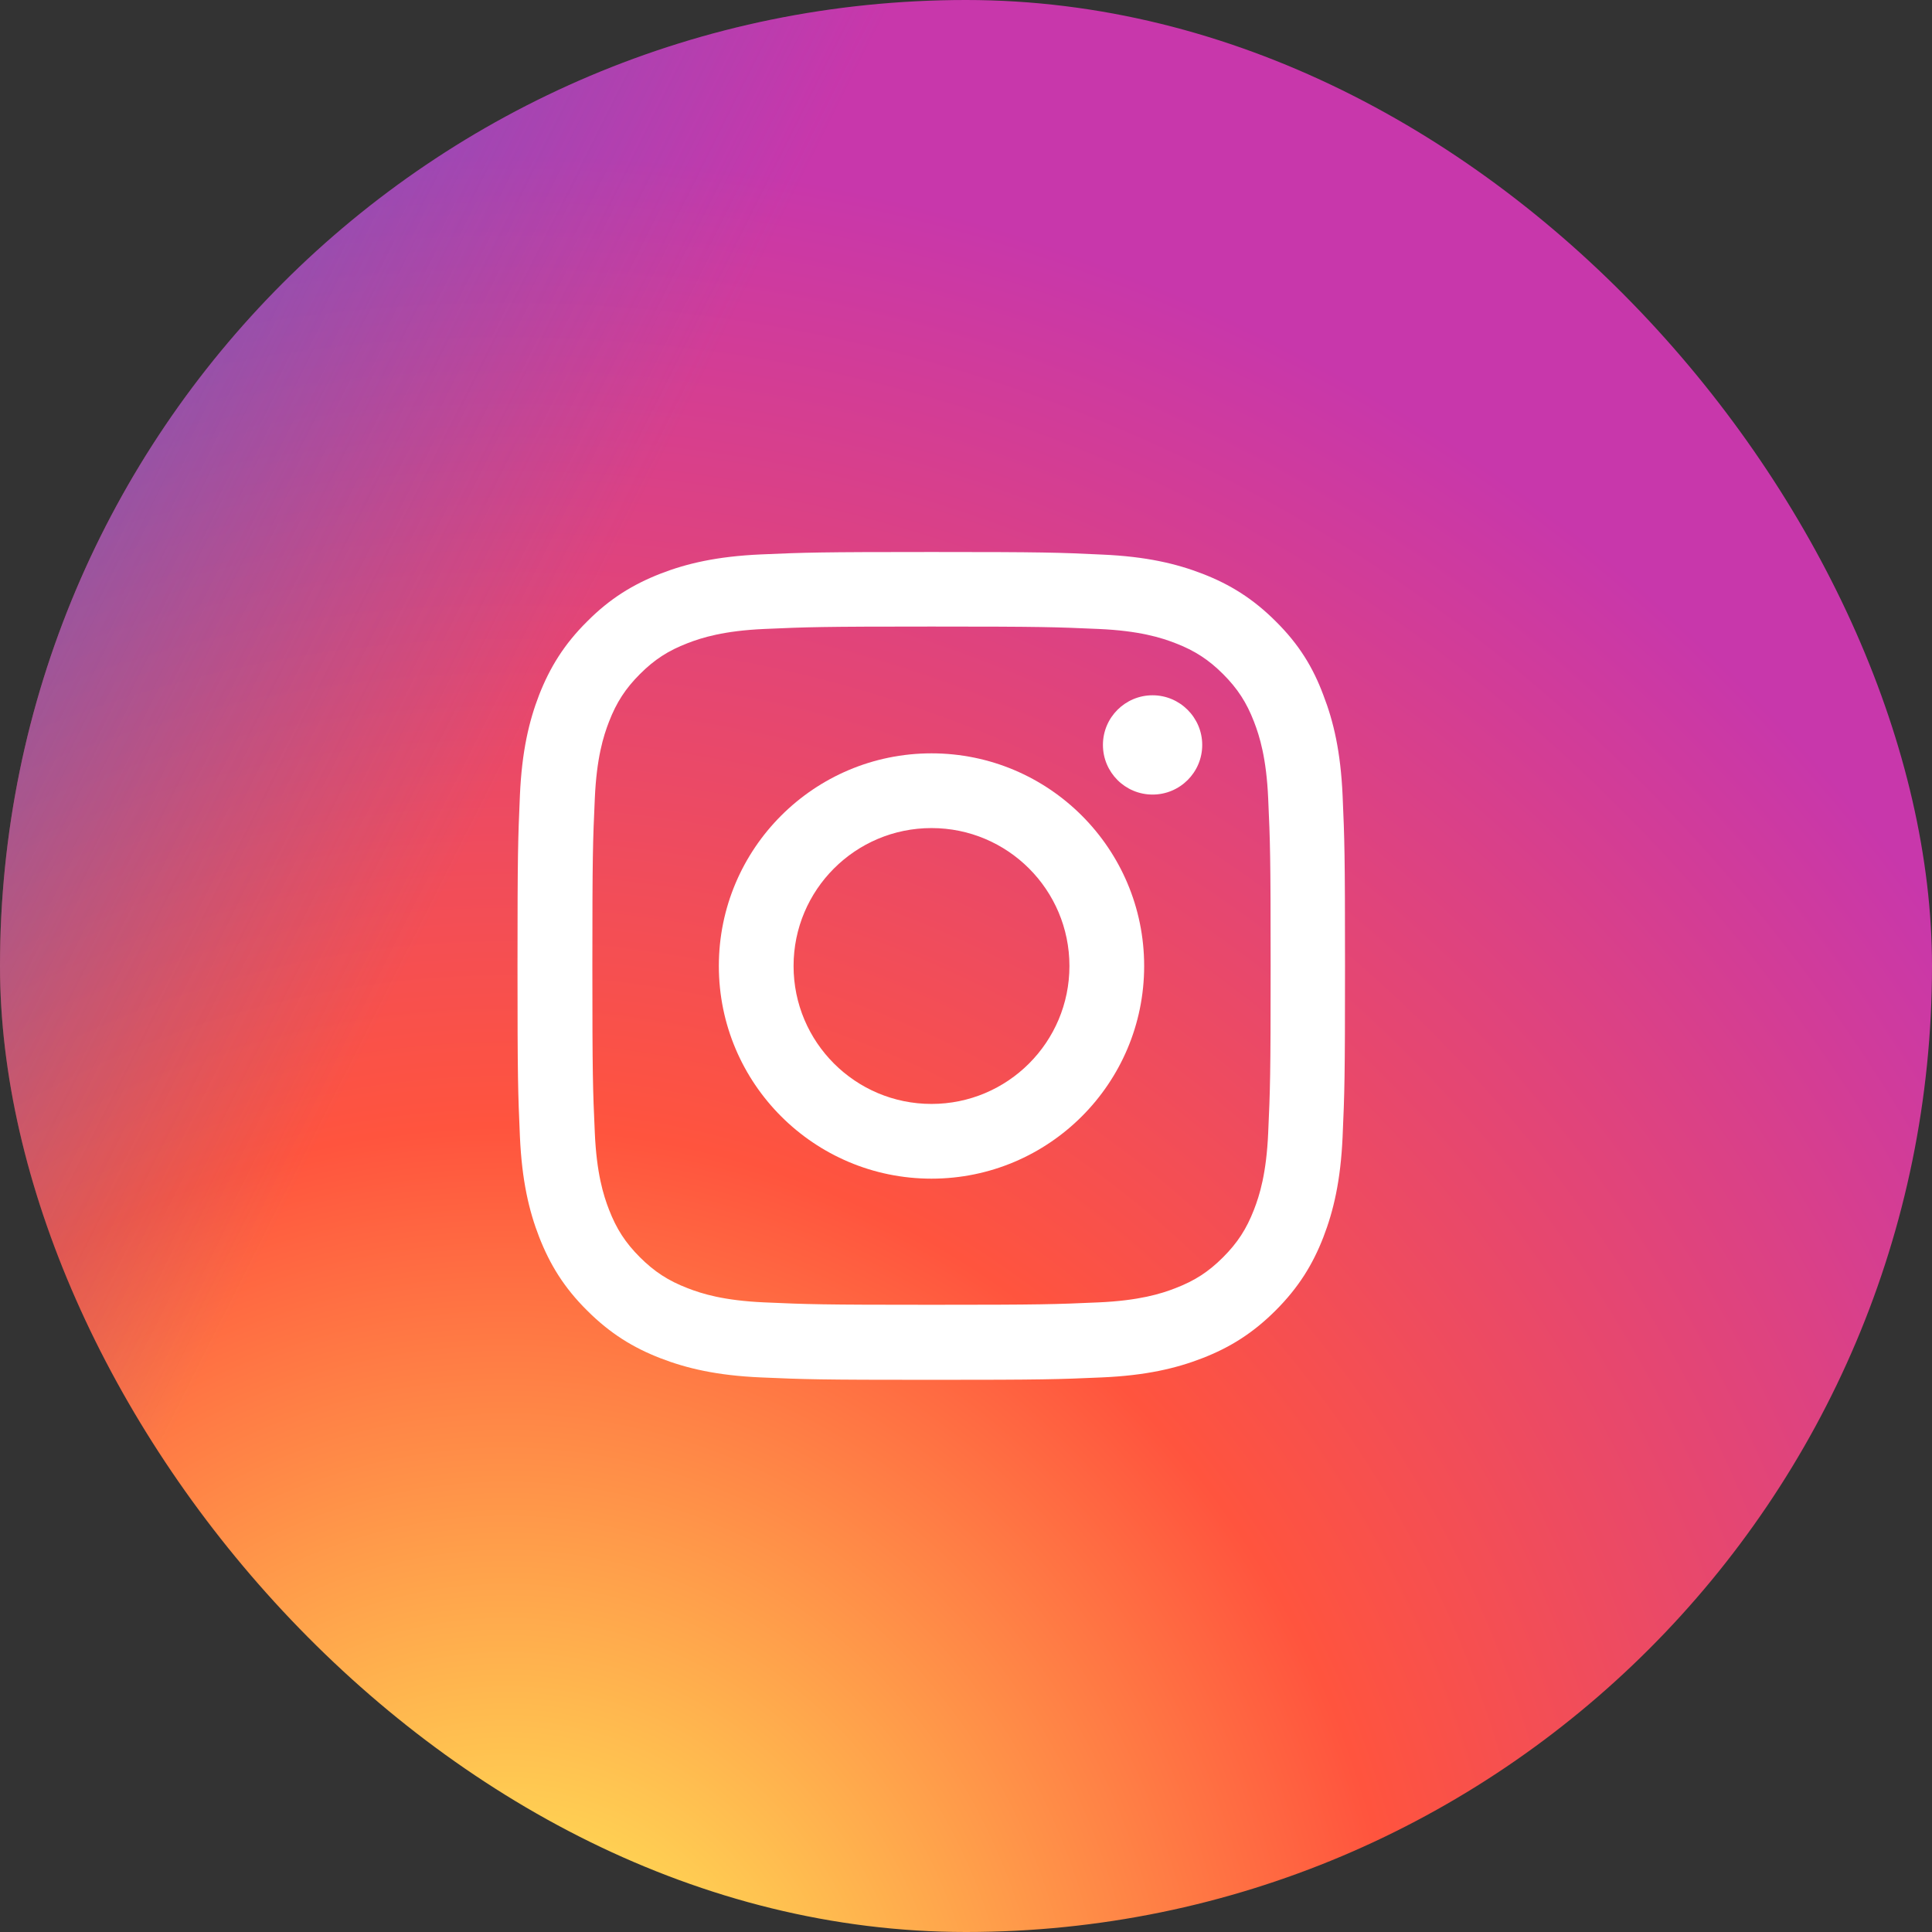 <svg xmlns="http://www.w3.org/2000/svg" width="56" height="56" viewBox="0 0 56 56" fill="none"><rect x="0" y="0" width="56" height="56" fill="#333333" stroke="none"/><rect width="56" height="56" rx="28" fill="url(#paint0_radial_132_4443)"></rect><rect width="56" height="56" rx="28" fill="url(#paint1_linear_132_4443)"></rect><g clip-path="url(#clip0_132_4443)"><path d="M27 18.161C30.206 18.161 30.586 18.175 31.847 18.231C33.019 18.283 33.652 18.48 34.073 18.644C34.631 18.859 35.034 19.122 35.452 19.539C35.873 19.961 36.131 20.359 36.347 20.917C36.511 21.339 36.708 21.977 36.759 23.144C36.816 24.409 36.83 24.789 36.83 27.991C36.83 31.197 36.816 31.577 36.759 32.837C36.708 34.009 36.511 34.642 36.347 35.064C36.131 35.622 35.869 36.025 35.452 36.442C35.03 36.864 34.631 37.122 34.073 37.337C33.652 37.502 33.014 37.698 31.847 37.75C30.581 37.806 30.202 37.82 27 37.82C23.794 37.82 23.414 37.806 22.153 37.75C20.981 37.698 20.348 37.502 19.927 37.337C19.369 37.122 18.966 36.859 18.548 36.442C18.127 36.02 17.869 35.622 17.653 35.064C17.489 34.642 17.292 34.005 17.241 32.837C17.184 31.572 17.17 31.192 17.17 27.991C17.17 24.784 17.184 24.405 17.241 23.144C17.292 21.972 17.489 21.339 17.653 20.917C17.869 20.359 18.131 19.956 18.548 19.539C18.97 19.117 19.369 18.859 19.927 18.644C20.348 18.48 20.986 18.283 22.153 18.231C23.414 18.175 23.794 18.161 27 18.161ZM27 16C23.742 16 23.334 16.014 22.055 16.07C20.78 16.127 19.903 16.333 19.144 16.628C18.352 16.938 17.681 17.345 17.016 18.016C16.345 18.681 15.938 19.352 15.628 20.139C15.333 20.903 15.127 21.775 15.07 23.05C15.014 24.334 15 24.742 15 28C15 31.258 15.014 31.666 15.07 32.945C15.127 34.22 15.333 35.097 15.628 35.856C15.938 36.648 16.345 37.319 17.016 37.984C17.681 38.65 18.352 39.062 19.139 39.367C19.903 39.663 20.775 39.869 22.05 39.925C23.33 39.981 23.738 39.995 26.995 39.995C30.253 39.995 30.661 39.981 31.941 39.925C33.216 39.869 34.092 39.663 34.852 39.367C35.639 39.062 36.309 38.65 36.975 37.984C37.641 37.319 38.053 36.648 38.358 35.861C38.653 35.097 38.859 34.225 38.916 32.95C38.972 31.67 38.986 31.262 38.986 28.005C38.986 24.747 38.972 24.339 38.916 23.059C38.859 21.784 38.653 20.908 38.358 20.148C38.062 19.352 37.655 18.681 36.984 18.016C36.319 17.35 35.648 16.938 34.861 16.633C34.097 16.337 33.225 16.131 31.95 16.075C30.666 16.014 30.258 16 27 16Z" fill="white"></path><path d="M27 21.836C23.597 21.836 20.836 24.597 20.836 28C20.836 31.403 23.597 34.164 27 34.164C30.403 34.164 33.164 31.403 33.164 28C33.164 24.597 30.403 21.836 27 21.836ZM27 31.998C24.792 31.998 23.002 30.208 23.002 28C23.002 25.792 24.792 24.002 27 24.002C29.208 24.002 30.998 25.792 30.998 28C30.998 30.208 29.208 31.998 27 31.998Z" fill="white"></path><path d="M34.847 21.592C34.847 22.389 34.2 23.031 33.408 23.031C32.611 23.031 31.969 22.384 31.969 21.592C31.969 20.795 32.616 20.153 33.408 20.153C34.2 20.153 34.847 20.8 34.847 21.592Z" fill="white"></path></g><defs><radialGradient id="paint0_radial_132_4443" cx="0" cy="0" r="1" gradientUnits="userSpaceOnUse" gradientTransform="translate(14.875 60.313) rotate(-90) scale(55.5 51.62)"><stop stop-color="#FFDD55"></stop><stop offset="0.1" stop-color="#FFDD55"></stop><stop offset="0.5" stop-color="#FF543E"></stop><stop offset="1" stop-color="#C837AB"></stop></radialGradient><linearGradient id="paint1_linear_132_4443" x1="8.278" y1="35" x2="-22.445" y2="19.541" gradientUnits="userSpaceOnUse"><stop stop-color="#3771C8" stop-opacity="0"></stop><stop offset="1" stop-color="#3771C8"></stop></linearGradient><clipPath id="clip0_132_4443"><rect width="24" height="24" fill="white" transform="translate(15 16)"></rect></clipPath></defs></svg>